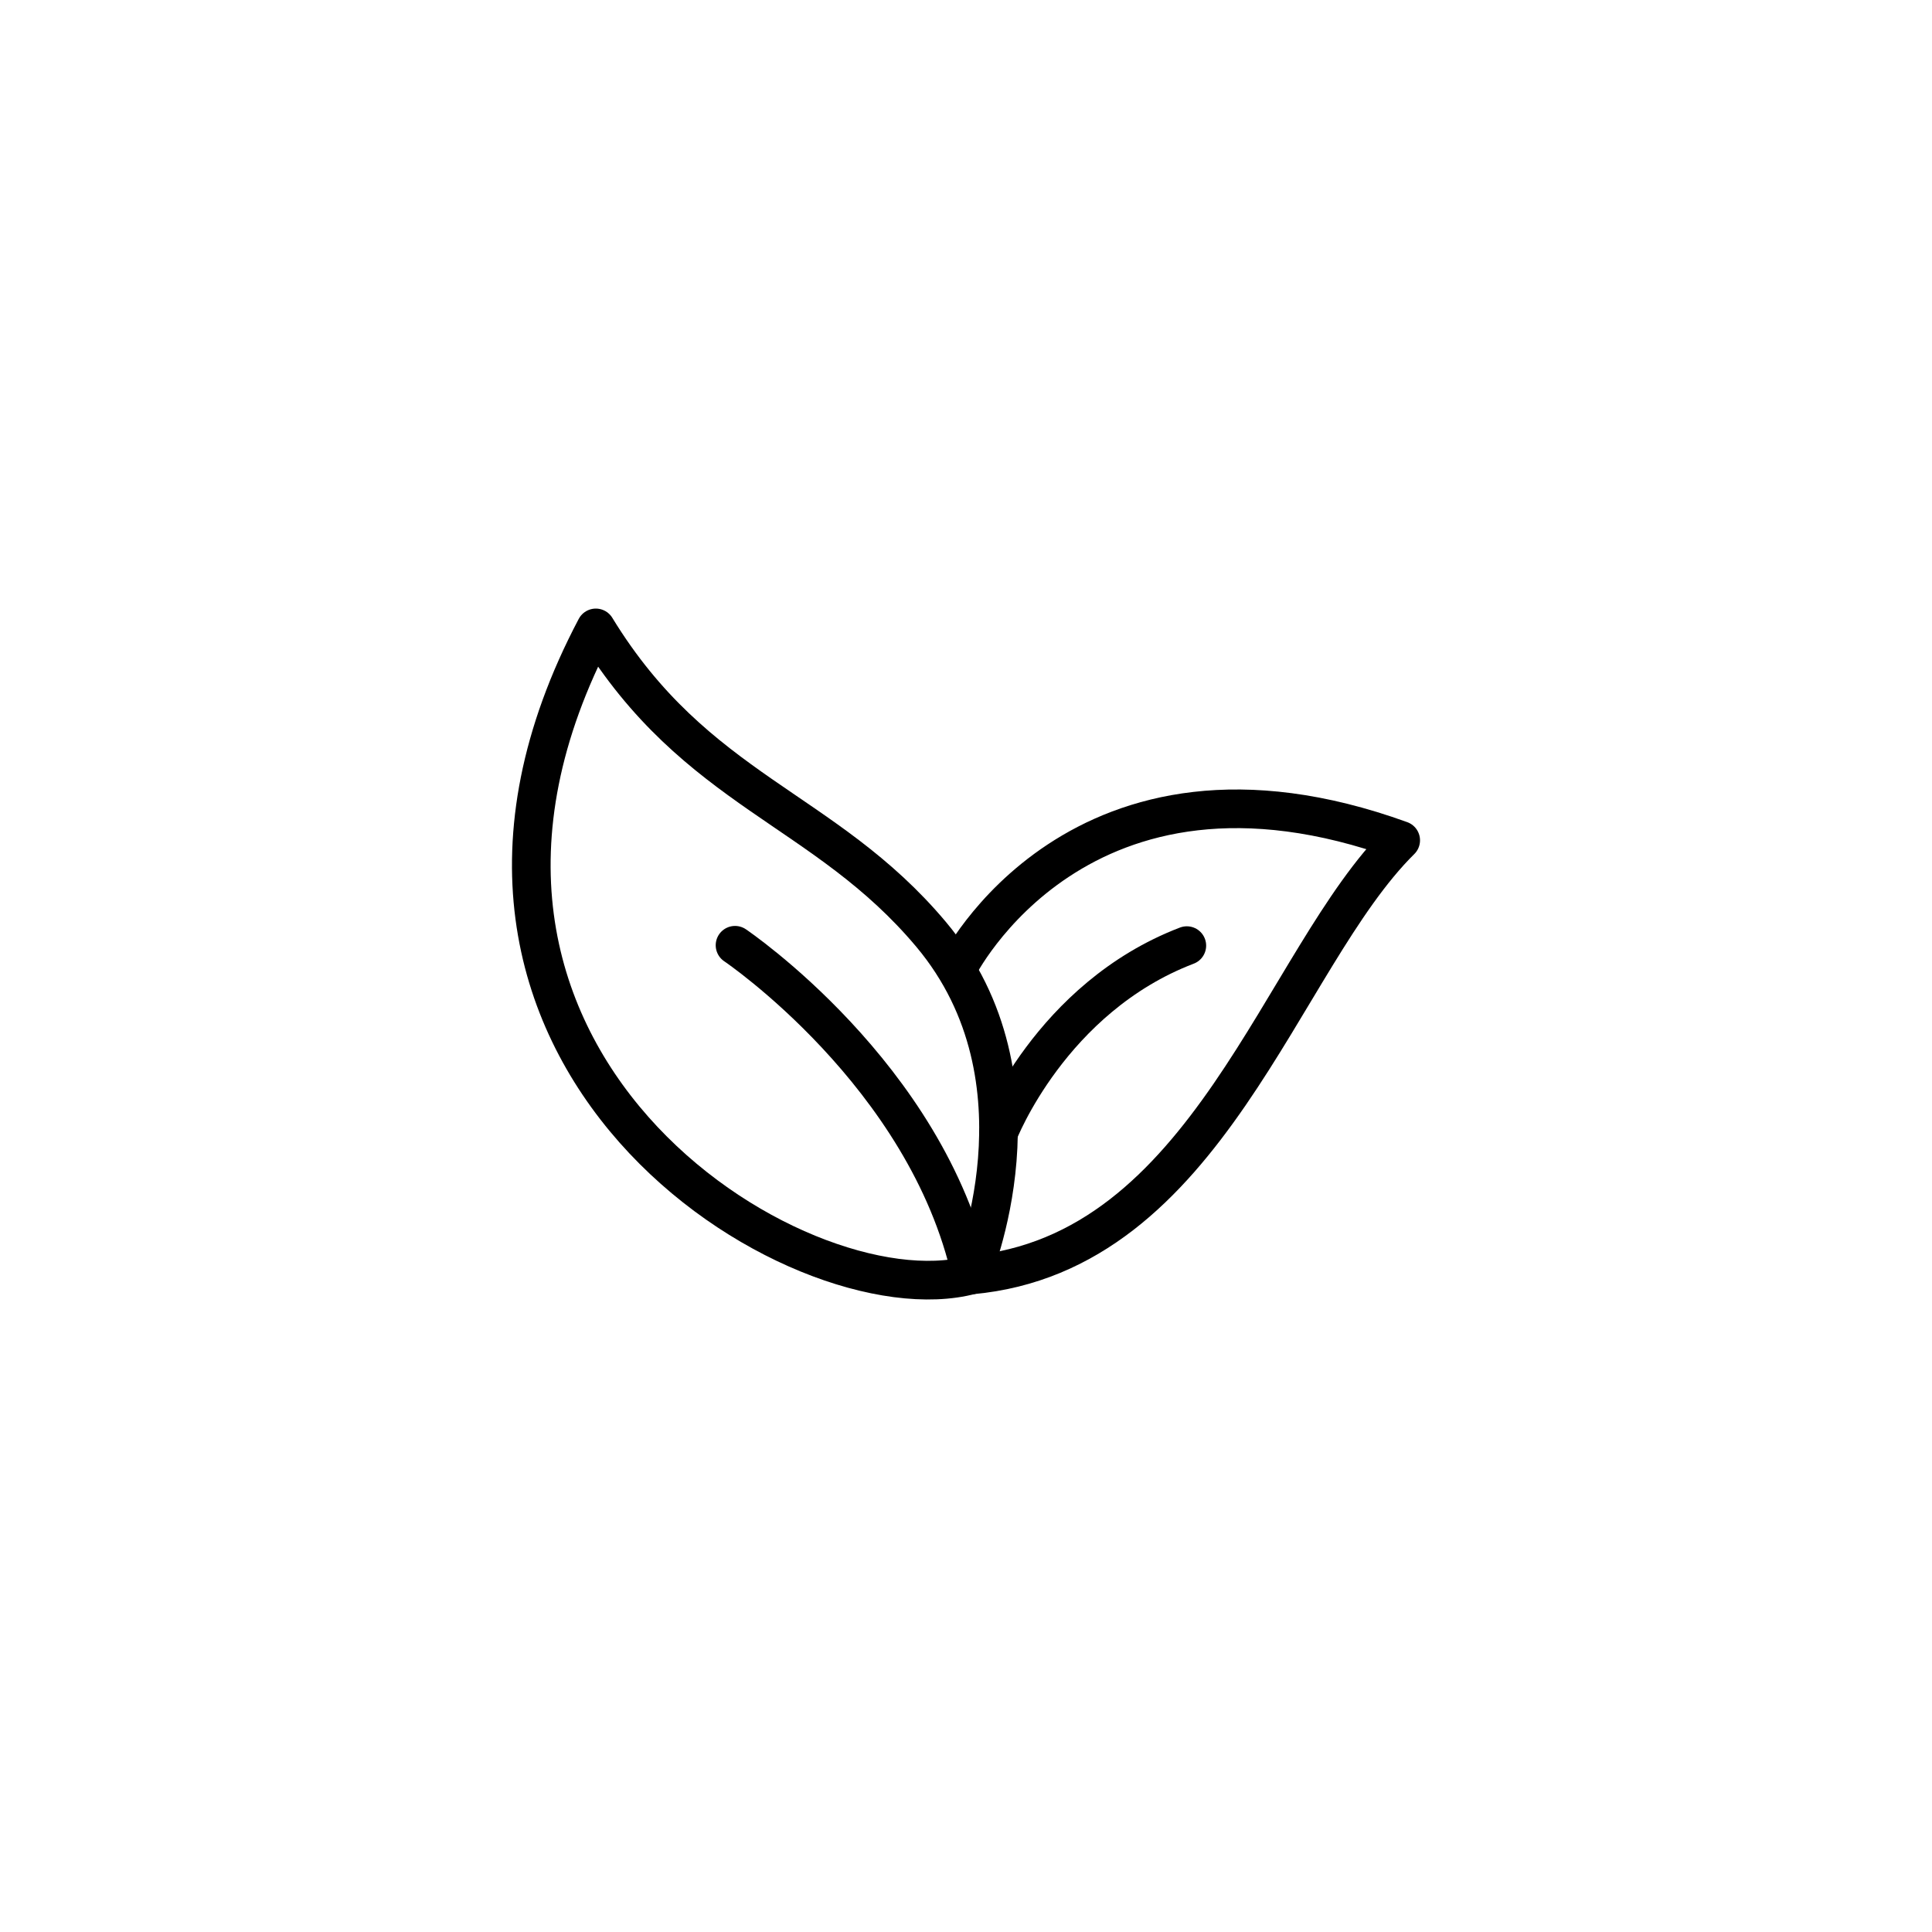 <svg xmlns="http://www.w3.org/2000/svg" fill="none" viewBox="0 0 80 80" height="80" width="80">
<path stroke-linejoin="round" stroke-linecap="round" stroke-width="1.6" stroke="black" d="M40.212 52.795C33.076 54.696 15.288 43.773 24.672 26C28.822 32.789 34.147 33.438 38.553 38.688C43.652 44.768 40.212 52.795 40.212 52.795Z" clip-rule="evenodd" fill-rule="evenodd"></path>
<path stroke-linejoin="round" stroke-linecap="round" stroke-width="1.6" stroke="black" d="M39.654 40.091C39.654 40.091 44.663 29.968 58 34.796C53.006 39.729 50.049 51.904 40.212 52.794"></path>
<path stroke-linejoin="round" stroke-linecap="round" stroke-width="1.6" stroke="black" d="M30.436 39.141C30.436 39.141 38.372 44.497 40.212 52.779"></path>
<path stroke-linejoin="round" stroke-linecap="round" stroke-width="1.6" stroke="black" d="M41.344 46.91C41.344 46.91 43.502 41.313 49.144 39.156"></path>
</svg>
